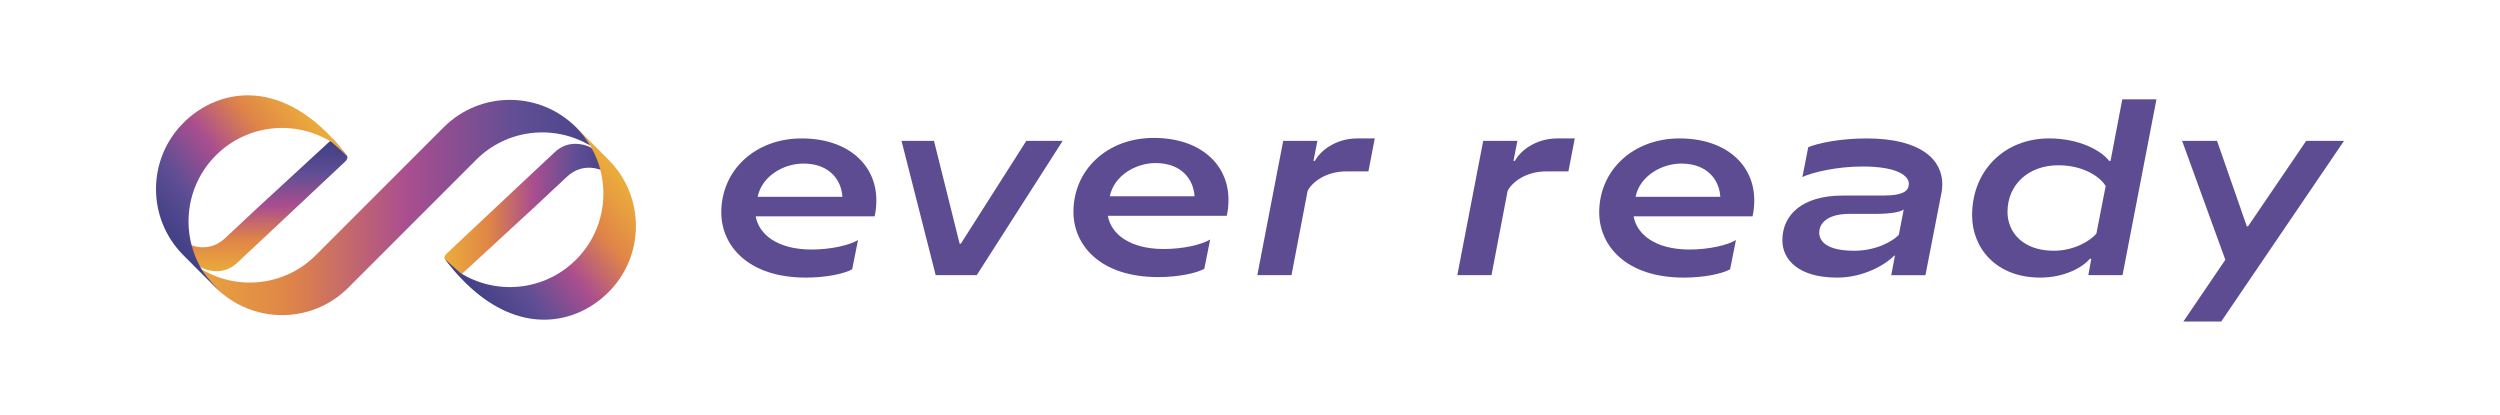 <?xml version="1.0" encoding="UTF-8"?>
<svg xmlns="http://www.w3.org/2000/svg" xmlns:xlink="http://www.w3.org/1999/xlink" id="Layer_1" viewBox="0 0 1338.819 222.116">
  <defs>
    <linearGradient id="linear-gradient" x1="580.404" y1="1374.118" x2="580.524" y2="1374.118" gradientTransform="translate(-440156.731 804052.969) scale(758.773 -585.06)" gradientUnits="userSpaceOnUse">
      <stop offset="0" stop-color="#ebab3b"></stop>
      <stop offset=".25" stop-color="#df8448"></stop>
      <stop offset=".5" stop-color="#aa4e8f"></stop>
      <stop offset=".75" stop-color="#5f4e94"></stop>
      <stop offset="1" stop-color="#3e3e85"></stop>
    </linearGradient>
    <linearGradient id="linear-gradient-2" x1="580.742" y1="1373.961" x2="580.65" y2="1373.886" gradientTransform="translate(-492681.2 1205498.025) scale(848.94 -877.319)" xlink:href="#linear-gradient"></linearGradient>
    <linearGradient id="linear-gradient-3" x1="582.285" y1="1373.837" x2="582.145" y2="1373.837" gradientTransform="translate(-1004901.703 1314222.254) scale(1726.362 -956.526)" gradientUnits="userSpaceOnUse">
      <stop offset="0" stop-color="#3e3e85"></stop>
      <stop offset=".25" stop-color="#5f4e94"></stop>
      <stop offset=".5" stop-color="#aa4e8f"></stop>
      <stop offset=".75" stop-color="#df8448"></stop>
      <stop offset="1" stop-color="#ebab3b"></stop>
    </linearGradient>
    <linearGradient id="linear-gradient-4" x1="581.843" y1="1374.029" x2="581.843" y2="1374.15" gradientTransform="translate(-441418.264 804033.778) scale(758.896 -585.059)" xlink:href="#linear-gradient"></linearGradient>
    <linearGradient id="linear-gradient-5" x1="582.058" y1="1373.864" x2="581.967" y2="1373.789" gradientTransform="translate(-493965.13 1205375.107) scale(848.94 -877.317)" xlink:href="#linear-gradient"></linearGradient>
  </defs>
  <path d="M386.269,113.752c0-22.623,18.175-39.622,43.022-39.622s40.014,14.121,40.014,33.083c0,3.138-.26,5.622-.915,8.63h-63.683c1.7,9.809,11.77,17.785,29.945,17.785,10.463,0,20.401-2.354,24.847-5.101l-3.139,15.694c-4.184,2.354-13.861,4.445-24.715,4.445-31.384,0-45.375-17.392-45.375-34.914ZM451.13,105.383c-.523-8.762-6.67-17.785-20.923-17.785-10.461,0-22.231,6.669-24.454,17.785h45.376Z" style="fill:#5e4c93;"></path>
  <path d="M574.851,113.474c0-22.623,18.175-39.622,43.022-39.622s40.014,14.121,40.014,33.083c0,3.138-.26,5.622-.915,8.63h-63.683c1.7,9.809,11.77,17.785,29.945,17.785,10.463,0,20.401-2.354,24.847-5.101l-3.139,15.694c-4.184,2.354-13.861,4.445-24.715,4.445-31.384,0-45.375-17.392-45.375-34.914ZM639.712,105.105c-.523-8.762-6.67-17.785-20.923-17.785-10.461,0-22.231,6.669-24.454,17.785h45.376Z" style="fill:#5e4c93;"></path>
  <path d="M501.09,147.358l-18.307-71.921h17.392l13.731,55.053h.654l35.045-55.053h19.485l-46.03,71.921h-21.969Z" style="fill:#5e4c93;"></path>
  <path d="M673.327,147.358l13.862-71.921h18.307l-2.092,10.723h.785c2.746-5.231,10.853-12.03,22.753-12.03h9.284l-3.401,17.652h-11.637c-11.508,0-18.7,6.015-20.923,10.463l-8.631,45.113h-18.308Z" style="fill:#5e4c93;"></path>
  <path d="M780.434,147.358l13.862-71.921h18.308l-2.094,10.723h.784c2.747-5.231,10.853-12.03,22.753-12.03h9.286l-3.401,17.652h-11.637c-11.507,0-18.7,6.015-20.923,10.463l-8.631,45.113h-18.308Z" style="fill:#5e4c93;"></path>
  <path d="M856.416,113.752c0-22.623,18.178-39.622,43.022-39.622s40.015,14.121,40.015,33.083c0,3.138-.26,5.622-.914,8.63h-63.684c1.7,9.809,11.77,17.785,29.945,17.785,10.463,0,20.399-2.354,24.847-5.101l-3.138,15.694c-4.184,2.354-13.863,4.445-24.716,4.445-31.383,0-45.376-17.392-45.376-34.914ZM921.277,105.383c-.523-8.762-6.669-17.785-20.923-17.785-10.463,0-22.23,6.669-24.454,17.785h45.376Z" style="fill:#5e4c93;"></path>
  <path d="M954.5,128.659c0-13.34,10.33-23.93,32.299-23.93h21.313c12.033,0,14.124-2.877,14.124-6.408,0-3.791-5.362-9.153-24.844-9.153-13.47,0-26.547,3.008-32.169,5.622l3.138-15.954c4.838-2.091,16.868-4.705,31.253-4.705,29.422,0,40.538,11.637,40.538,24.451,0,1.7-.13,3.401-.523,5.101l-8.499,43.676h-18.308l1.963-10.463h-.393c-4.968,5.101-16.738,11.77-30.469,11.77-21.053,0-29.422-9.806-29.422-20.006ZM1016.875,125.782l2.614-13.6c-1.177,1.047-6.015,2.354-14.645,2.354h-14.384c-11.77,0-16.215,4.968-16.215,10.069,0,4.445,3.791,9.676,18.699,9.676,11.507,0,20.399-4.838,23.93-8.499Z" style="fill:#5e4c93;"></path>
  <path d="M1056.114,115.319c0-24.191,17.522-41.189,41.192-41.189,16.738,0,28.245,6.799,32.169,12.03h.784l6.278-32.955h18.306l-18.175,94.153h-18.308l1.57-8.762h-.784c-3.531,4.317-13.21,10.069-26.547,10.069-23.537,0-36.484-15.691-36.484-33.346ZM1122.673,125.128l4.971-25.5c-2.877-4.838-11.77-11.114-25.37-11.114-15.952,0-27.198,10.33-27.198,24.974,0,10.986,8.369,20.792,24.714,20.792,10.986,0,19.485-5.231,22.884-9.153Z" style="fill:#5e4c93;"></path>
  <path d="M1169.239,172.205l22.493-33.086-23.146-63.682h18.699l15.954,45.767h.654l31.122-45.767h20.269l-65.775,96.768h-20.269Z" style="fill:#5e4c93;"></path>
  <path id="Path_15" d="M325.524,89.929c-3.511-4.677-5.994-10.002-10.959-11.765-5.958-2.116-12.298-1.511-17.42,3.281l-17.025,15.917-40.31,37.849c-.439.446-2.475,2.008-1.555,3.569,0,0,6.152,7.642,7.138,8.584.691.662,2.36-1.073,3.382-1.964l37.792-34.805,17.018-15.917c7.958-7.44,17.939-5.656,25.875.669-.763-1.784-2.144-3.799-3.332-5.382l-.612-.043h0l.007.007Z" style="fill:url(#linear-gradient);"></path>
  <path id="Path_17" d="M325.891,85.569c-1.223-1.223-18.889-19.032-20.205-20.09,0,0,6.872,6.872,10.383,12.513,11.477,19.241,8.987,44.498-7.584,61.062h0c-16.852,16.852-42.728,19.198-62.084,7.023-.468-.295-8.145-7.339-8.145-7.339.763,1.036,1.41,1.878,1.763,2.331,31.812,40.346,66.754,34.502,85.865,15.384h0c19.572-19.572,19.572-51.305,0-70.884h0l.007-0Z" style="fill:url(#linear-gradient-2);"></path>
  <path id="Path_18" d="M316.076,77.985c-2.113-3.574-4.661-6.873-7.584-9.822-19.572-19.572-51.305-19.572-70.884,0l-34.028,34.028-.871.871h0l-33.618,33.617c-16.564,16.564-41.821,19.054-61.062,7.577,2.107,3.579,4.655,6.878,7.584,9.822,19.572,19.572,51.305,19.572,70.884,0l34.028-34.035.871-.871h0l33.618-33.618c16.564-16.564,41.821-19.054,61.062-7.577h0v.008Z" style="fill:url(#linear-gradient-3);"></path>
  <path id="Path_19" d="M98.582,132.326c3.511,4.677,5.994,10.002,10.959,11.765,5.958,2.115,12.297,1.511,17.421-3.281l17.018-15.917,40.31-37.849c.439-.446,2.475-2.008,1.555-3.569,0,0-6.152-7.642-7.138-8.584-.691-.662-2.36,1.073-3.389,1.964l-37.792,34.805-17.025,15.916c-7.958,7.44-17.939,5.656-25.875-.669.763,1.784,2.144,3.799,3.332,5.382l.612.043h0l.015-.006Z" style="fill:url(#linear-gradient-4);"></path>
  <path id="Path_20" d="M98.208,136.686c1.223,1.223,18.889,19.032,20.205,20.09,0,0-6.872-6.872-10.383-12.513-11.477-19.241-8.987-44.498,7.584-61.062h0c16.852-16.852,42.728-19.198,62.084-7.023.468.295,8.145,7.339,8.145,7.339-.763-1.036-1.41-1.878-1.763-2.331-31.812-40.345-66.754-34.503-85.865-15.384h0c-19.572,19.572-19.572,51.305,0,70.884h-.007Z" style="fill:url(#linear-gradient-5);"></path>
</svg>

